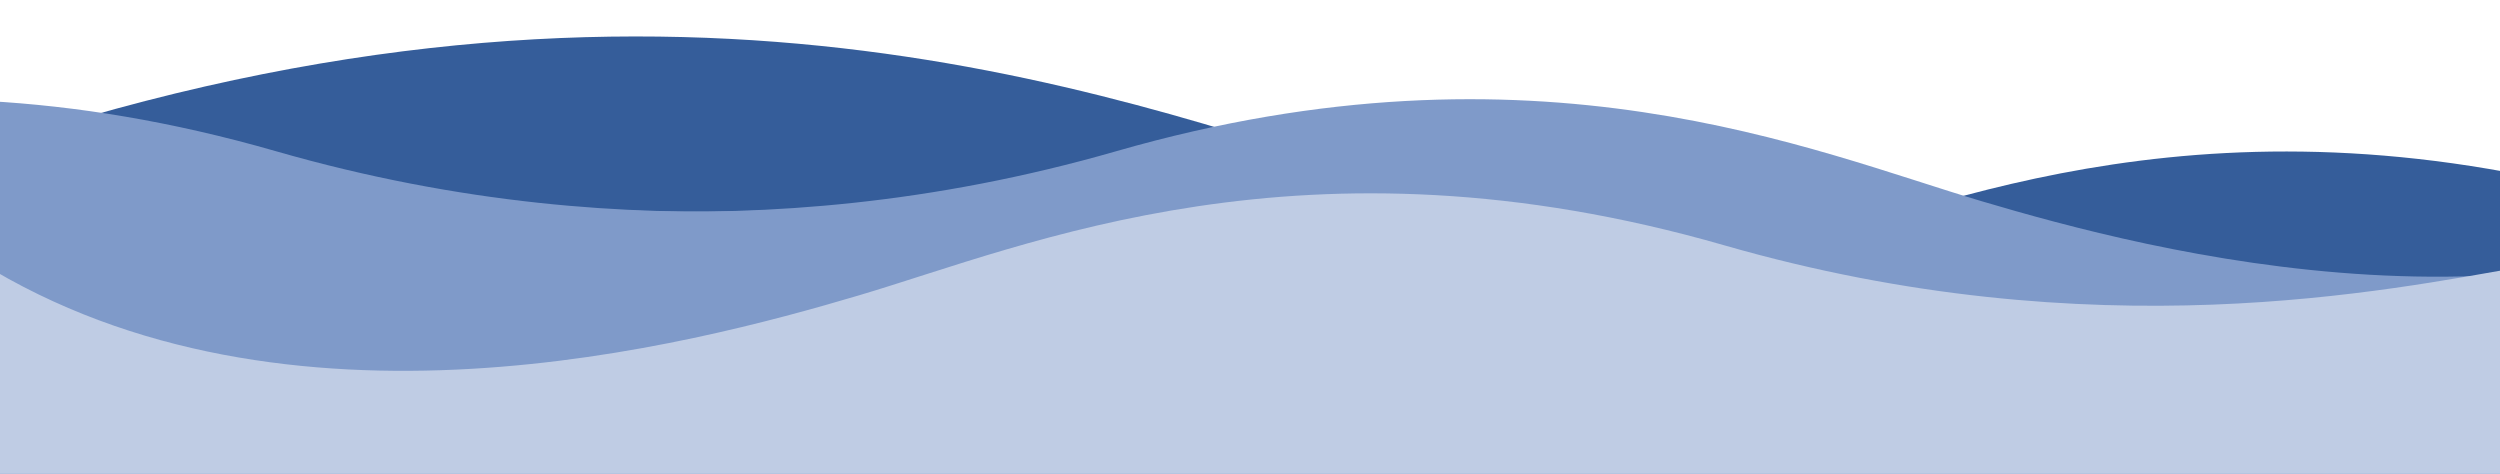 <svg width="1920" height="364" viewBox="0 0 1920 364" fill="none" xmlns="http://www.w3.org/2000/svg">
<g clip-path="url(#clip0_52256_4880)">
<path d="M65.259 90.209C-378.746 217.978 -730.724 143.446 -891.059 115.877V364H2154.36V110.173C1787.2 338.332 1303.35 209.993 1101.27 150.101C899.191 90.209 567.451 -54.304 65.259 90.209Z" fill="#355D9A"/>
<path d="M2026.98 156.253C2311.73 238.209 2537.46 190.402 2640.29 172.718V331.872H687.203V169.059C922.669 315.408 1232.97 233.087 1362.57 194.67C1492.17 156.253 1704.92 63.558 2026.98 156.253Z" fill="#355D9A"/>
<path d="M857.417 116.094C572.668 198.05 346.938 150.242 244.112 132.558V291.713H2197.2V128.899C1961.73 275.249 1651.43 192.927 1521.83 154.511C1392.23 116.094 1179.48 23.398 857.417 116.094Z" fill="#7F9AC9"/>
<path d="M211.779 116.094C496.528 198.05 722.258 150.242 825.084 132.558V291.713H-1128V128.899C-892.534 275.249 -582.231 192.927 -452.634 154.511C-323.037 116.094 -110.286 23.398 211.779 116.094Z" fill="#7F9AC9"/>
<path d="M1324.19 188.381C1608.94 270.336 1834.67 222.529 1937.5 204.845V364H-15.586V201.186C219.88 347.536 530.183 265.214 659.78 226.798C789.377 188.381 1002.13 95.685 1324.19 188.381Z" fill="#BFCCE4"/>
</g>
<defs>
<clipPath id="clip0_52256_4880">
<rect width="1920" height="364" fill="white"/>
</clipPath>
</defs>
</svg>
